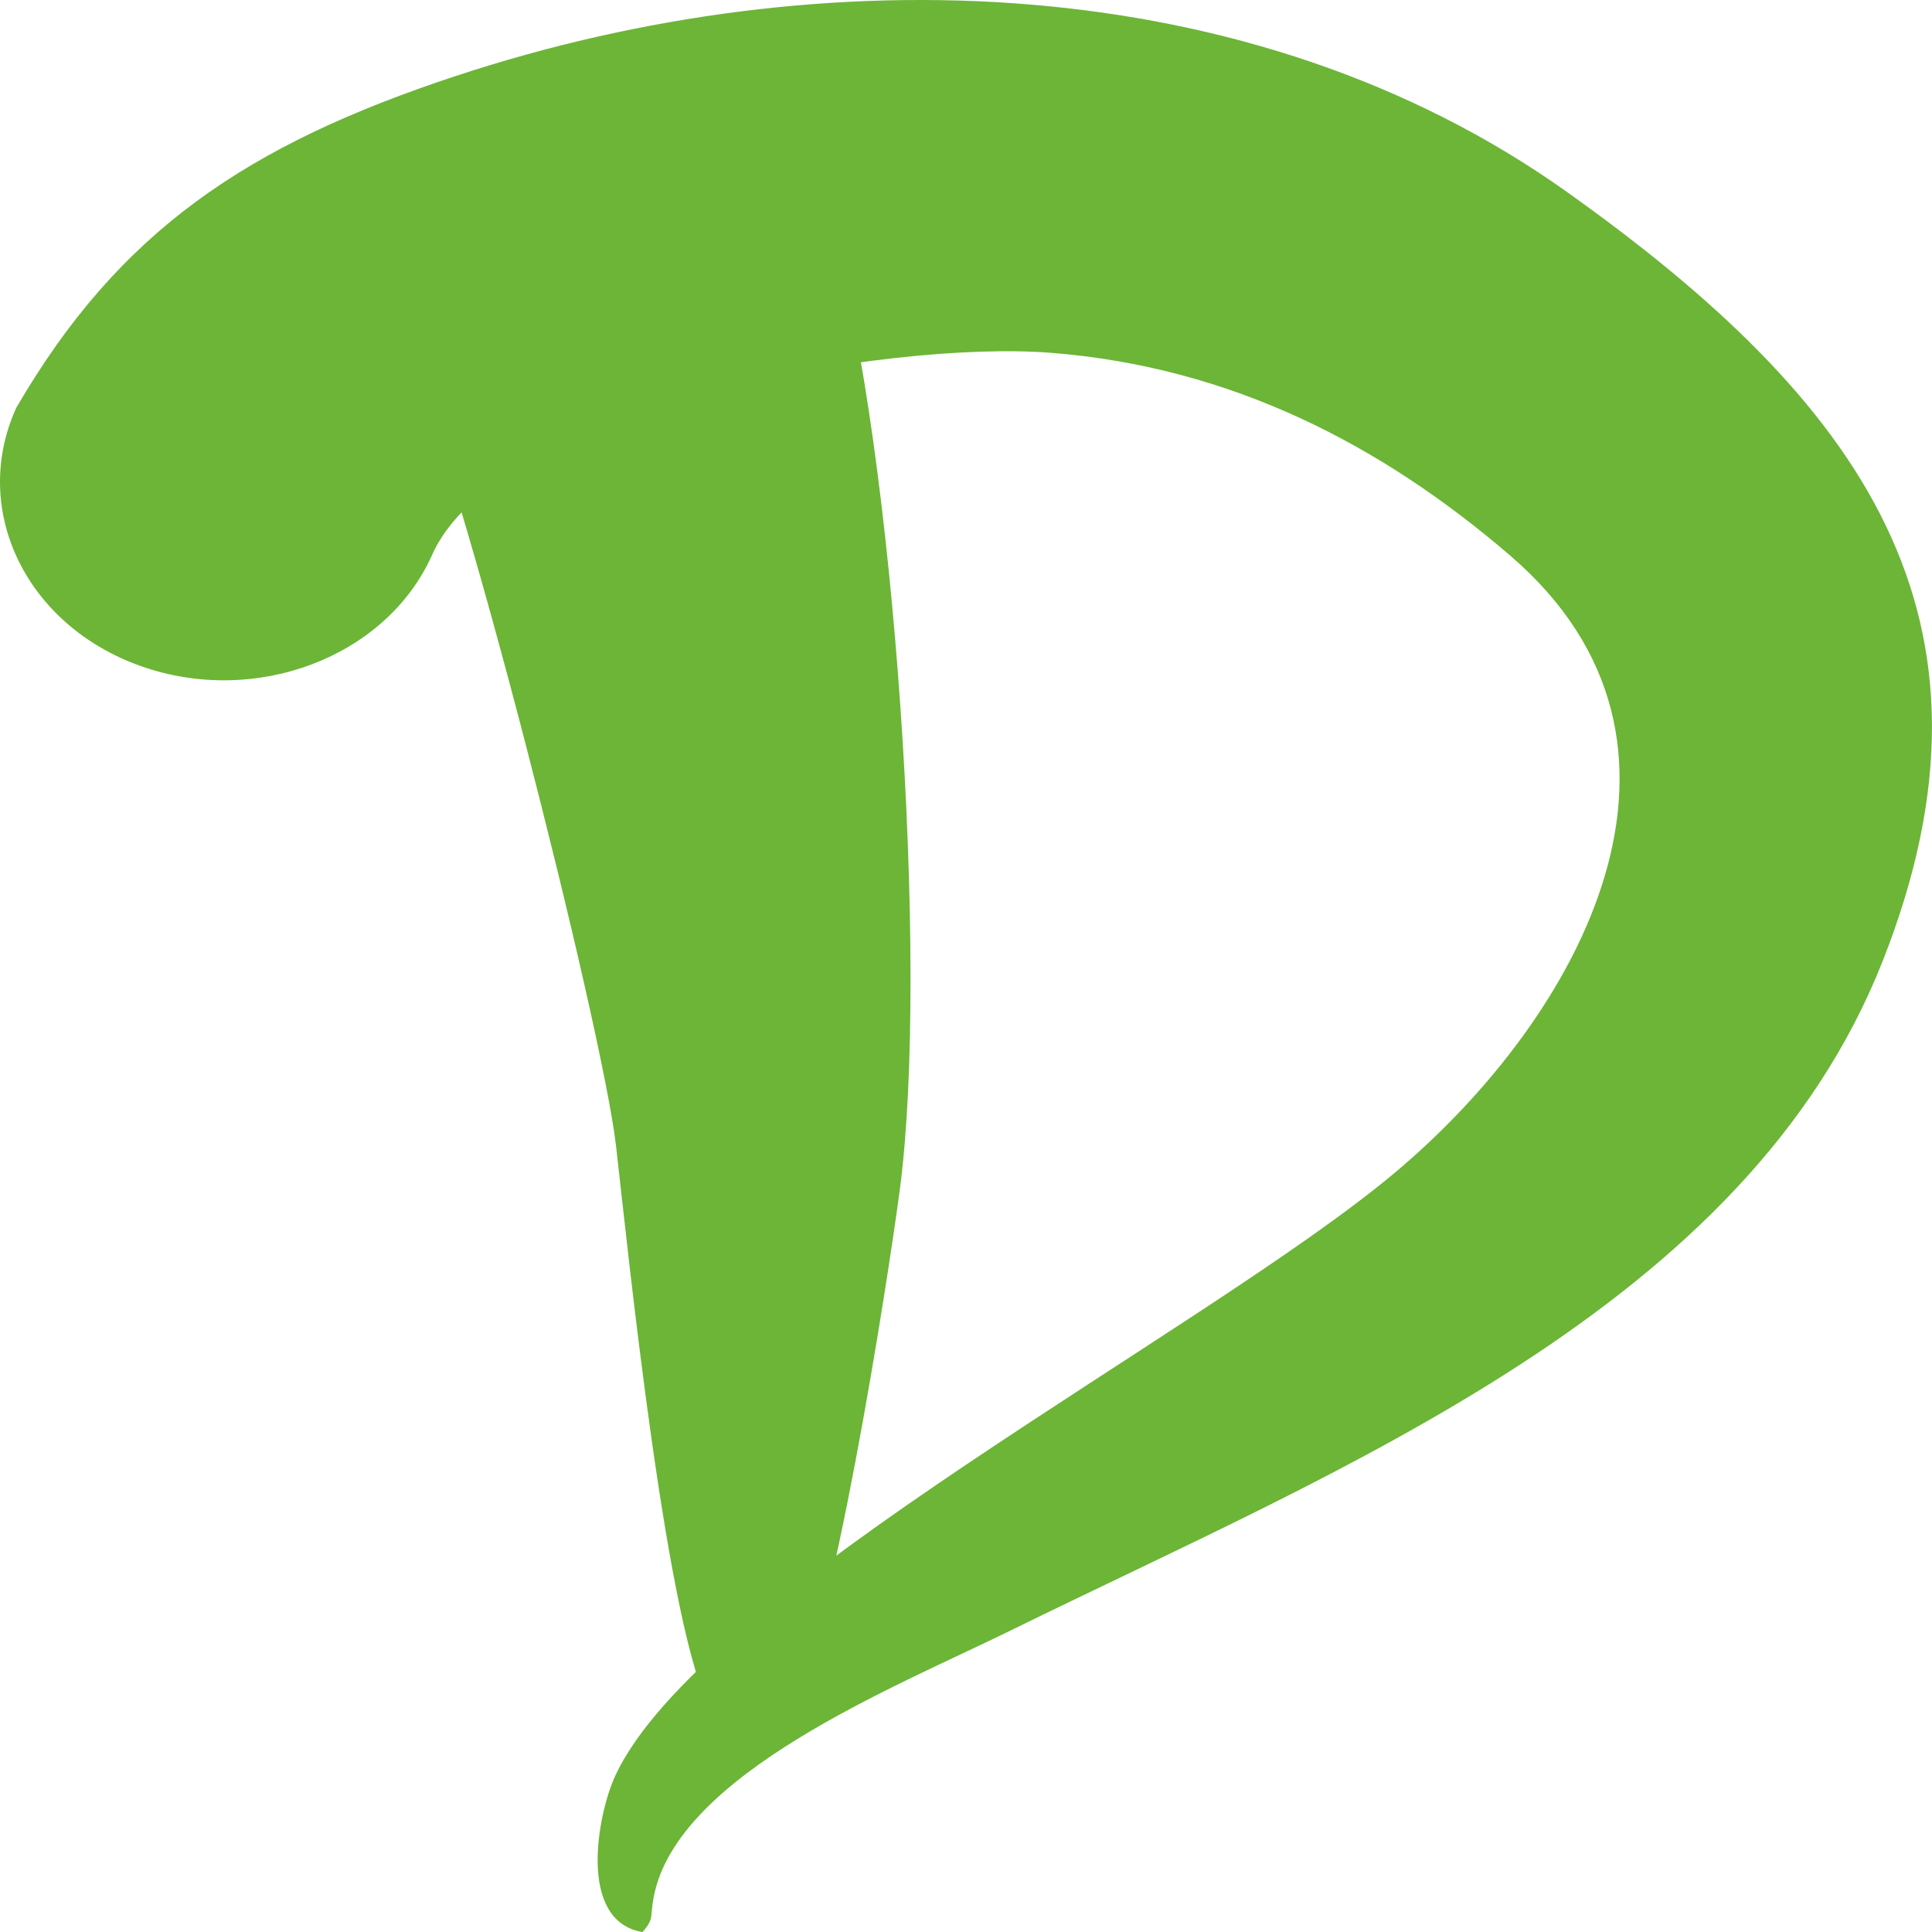 <?xml version="1.0" encoding="UTF-8"?>
<!DOCTYPE svg PUBLIC "-//W3C//DTD SVG 1.1//EN" "http://www.w3.org/Graphics/SVG/1.1/DTD/svg11.dtd">
<!-- Creator: CorelDRAW -->
<svg xmlns="http://www.w3.org/2000/svg" xml:space="preserve" width="32px" height="32px" style="shape-rendering:geometricPrecision; text-rendering:geometricPrecision; image-rendering:optimizeQuality; fill-rule:evenodd; clip-rule:evenodd"
viewBox="0 0 73382.4 73385.8"
 xmlns:xlink="http://www.w3.org/1999/xlink">
 <defs>
  <style type="text/css">
   <![CDATA[
    .str0 {stroke:#6CB537;stroke-width:115.384}
    .fil1 {fill:none}
    .fil0 {fill:#6CB537}
   ]]>
  </style>
 </defs>
 <g id="Layer_x0020_1">
  <g id="_271020568">
   <g>
    <path id="_271021192" class="fil0 str0" d="M31577.8 8902.54c2326.08,8123.41 3665.97,27718.8 2547.5,36237.7 -469.034,3572.39 -2616.9,17328.7 -4207.52,19870.8l-1415.64 1545.74 -1406.81 -1558.08c-1689.39,-2777.17 -3184.7,-17495.6 -3639.55,-21472.8 -520.726,-4552.69 -6036.7,-26293.3 -7831.78,-29706.2 -1533.68,-3900.37 794.416,-8163.04 5199.94,-9520.88 4405.52,-1357.83 9220.13,703.321 10753.9,4603.75z"/>
   </g>
   <path id="_271020928" class="fil1" d="M23600.9 11361.1c1581.79,4023.37 5293.28,26057.8 5293.28,30632.8 0,8318.7 -392.016,16265.2 -392.016,24562.8"/>
   <g>
    <path id="_271020856" class="fil0 str0" d="M667.667 15515.7c3895.87,-6700.1 8748.5,-9965.28 16683.5,-12581.6 13908.5,-4586.04 30203.9,-4085.21 42126.4,4399.12 11131.5,7921.32 17134,16090.8 11978.3,29154 -5192.61,13156.6 -20419.2,19165.7 -33198.8,25444.6 -4274.56,2100.21 -12589.4,5408.2 -13484.1,10111 -155.306,816.685 25.269,781.147 -387.516,1283.07l-0.923 0.346c-2387.58,-431.362 -1624.14,-4408.23 -974.588,-5825.83 3192.66,-6966.98 22455.2,-16910.6 29605,-22909.5 7124.07,-5977.27 12734.3,-16342.2 4399.4,-23518.4 -4893.19,-4212.89 -10610.5,-7187.82 -17492.7,-7728.62 -6289.04,-494.246 -21112,2074.25 -23579.2,7748.18 -1739.29,3832.18 -6658.21,5690.55 -10986.7,4150.64 -4328.44,-1539.91 -6427.44,-5894.78 -4688.09,-9726.95z"/>
   </g>
   <path id="_271020616" class="fil1" d="M8505.04 18303.9c3657.03,-8058.39 18554.6,-11572.2 27839,-11629.3 5772.24,-35.423 12927.7,1440.51 17610.8,4478.15 7990.89,5183.2 14993.2,10144.7 13084.8,20560.7 -1703.7,9299.75 -8637.5,15030.2 -16877,19916.1 -6204.81,3679.29 -12033.2,6865.73 -18327.8,10672.1 -3454.87,2089.14 -9499.36,6347.6 -7595.47,10692l145.614 332.305"/>
  </g>
 </g>
</svg>
